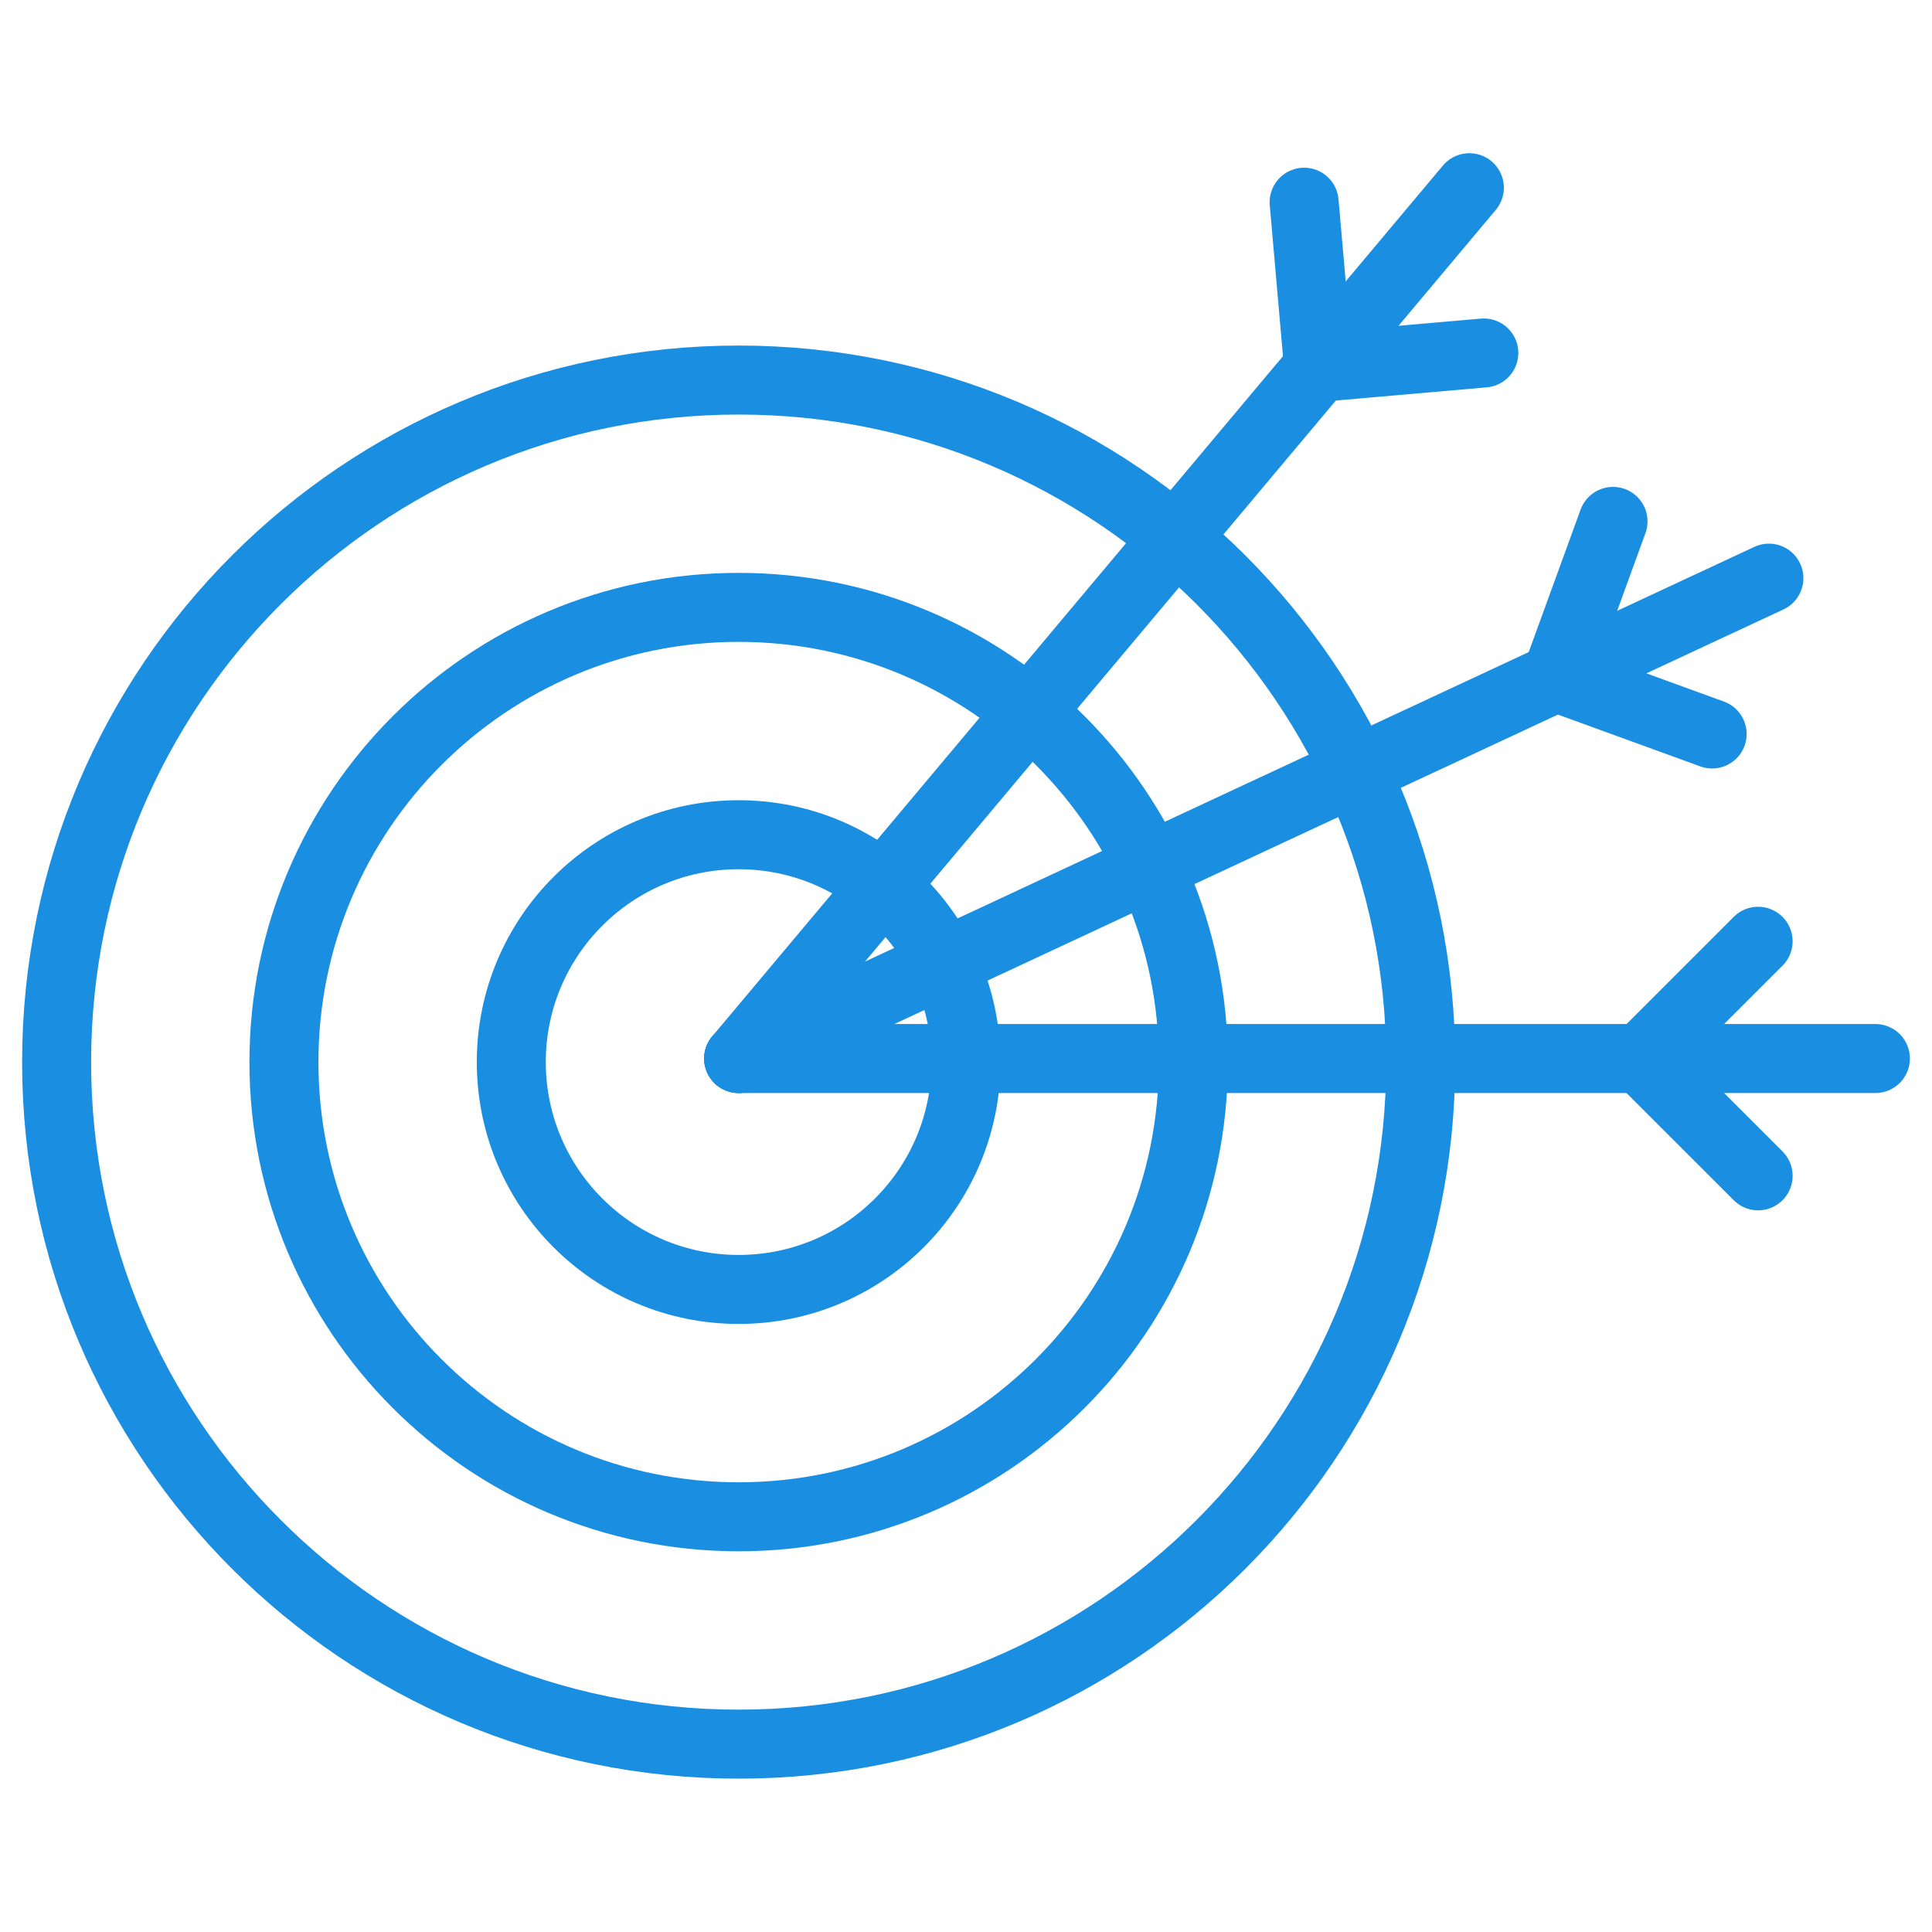 <?xml version="1.0" encoding="UTF-8"?>
<svg xmlns="http://www.w3.org/2000/svg" width="56" height="56" viewBox="0 0 56 56" fill="none">
  <path d="M21.41 50.555C32.329 50.555 41.18 41.704 41.18 30.785C41.18 19.867 32.329 11.016 21.41 11.016C10.492 11.016 1.641 19.867 1.641 30.785C1.641 41.704 10.492 50.555 21.41 50.555Z" stroke="#1a8ee1" stroke-width="2" stroke-miterlimit="10" stroke-linecap="round" stroke-linejoin="round"></path>
  <path d="M21.41 43.965C28.689 43.965 34.59 38.064 34.59 30.785C34.59 23.506 28.689 17.605 21.41 17.605C14.131 17.605 8.23 23.506 8.23 30.785C8.23 38.064 14.131 43.965 21.41 43.965Z" stroke="#1a8ee1" stroke-width="2" stroke-miterlimit="10" stroke-linecap="round" stroke-linejoin="round"></path>
  <path d="M21.41 37.375C25.05 37.375 28 34.425 28 30.785C28 27.146 25.05 24.195 21.41 24.195C17.771 24.195 14.82 27.146 14.82 30.785C14.82 34.425 17.771 37.375 21.41 37.375Z" stroke="#1a8ee1" stroke-width="2" stroke-miterlimit="10" stroke-linecap="round" stroke-linejoin="round"></path>
  <path d="M21.41 30.682H54.359" stroke="#1a8ee1" stroke-width="2" stroke-miterlimit="10" stroke-linecap="round" stroke-linejoin="round"></path>
  <path d="M50.96 27.283L47.56 30.683L50.96 34.082" stroke="#1a8ee1" stroke-width="2" stroke-miterlimit="10" stroke-linecap="round" stroke-linejoin="round"></path>
  <path d="M21.41 30.683L51.272 16.758" stroke="#1a8ee1" stroke-width="2" stroke-miterlimit="10" stroke-linecap="round" stroke-linejoin="round"></path>
  <path d="M46.754 15.113L45.109 19.631L49.627 21.275" stroke="#1a8ee1" stroke-width="2" stroke-miterlimit="10" stroke-linecap="round" stroke-linejoin="round"></path>
  <path d="M21.41 30.682L42.59 5.441" stroke="#1a8ee1" stroke-width="2" stroke-miterlimit="10" stroke-linecap="round" stroke-linejoin="round"></path>
  <path d="M37.801 5.861L38.22 10.65L43.009 10.231" stroke="#1a8ee1" stroke-width="2" stroke-miterlimit="10" stroke-linecap="round" stroke-linejoin="round"></path>
</svg>
